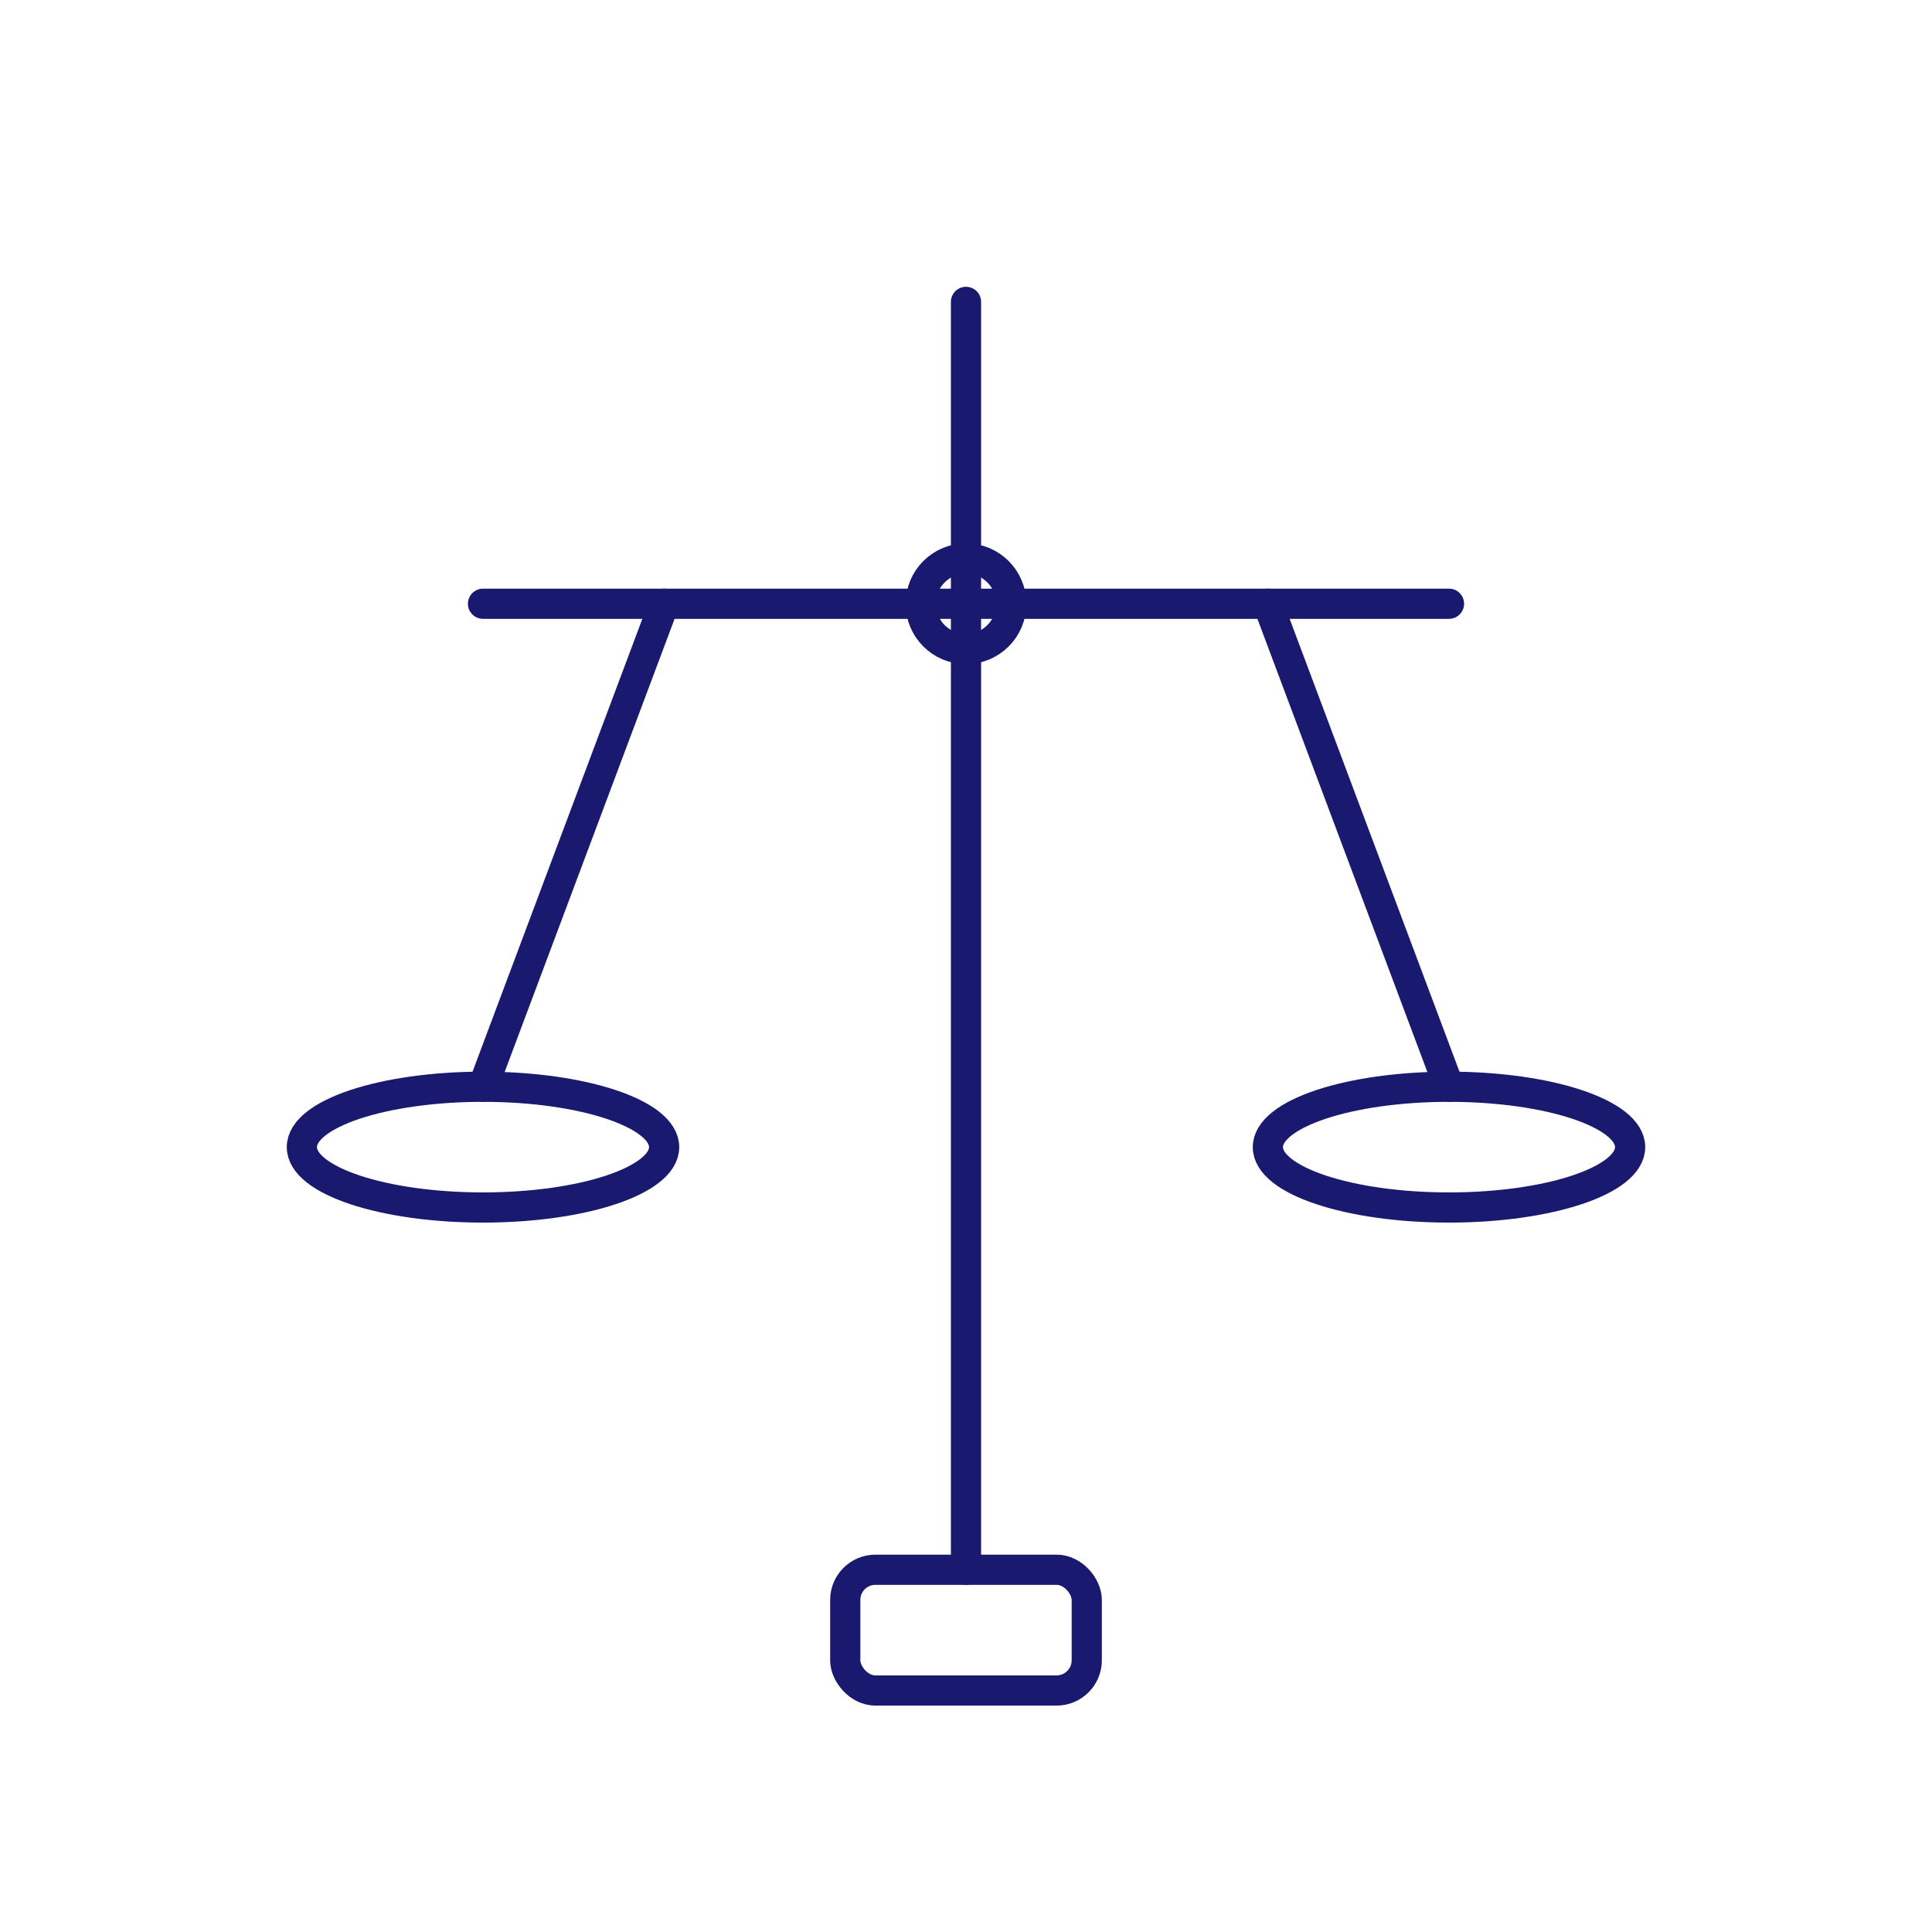 <svg width="128" height="128" viewBox="0 0 128 128" fill="none" stroke="#191970" stroke-width="2" stroke-linecap="round" stroke-linejoin="round" xmlns="http://www.w3.org/2000/svg">
  <line x1="64" y1="20" x2="64" y2="104"/>
  <line x1="32" y1="40" x2="96" y2="40"/>
  <circle cx="64" cy="40" r="3" fill="none"/>
  <line x1="44" y1="40" x2="32" y2="72"/>
  <line x1="84" y1="40" x2="96" y2="72"/>
  <ellipse cx="32" cy="76" rx="12" ry="4" fill="none"/>
  <ellipse cx="96" cy="76" rx="12" ry="4" fill="none"/>
  <rect x="56" y="104" width="16" height="8" rx="2" fill="none"/>
</svg>
